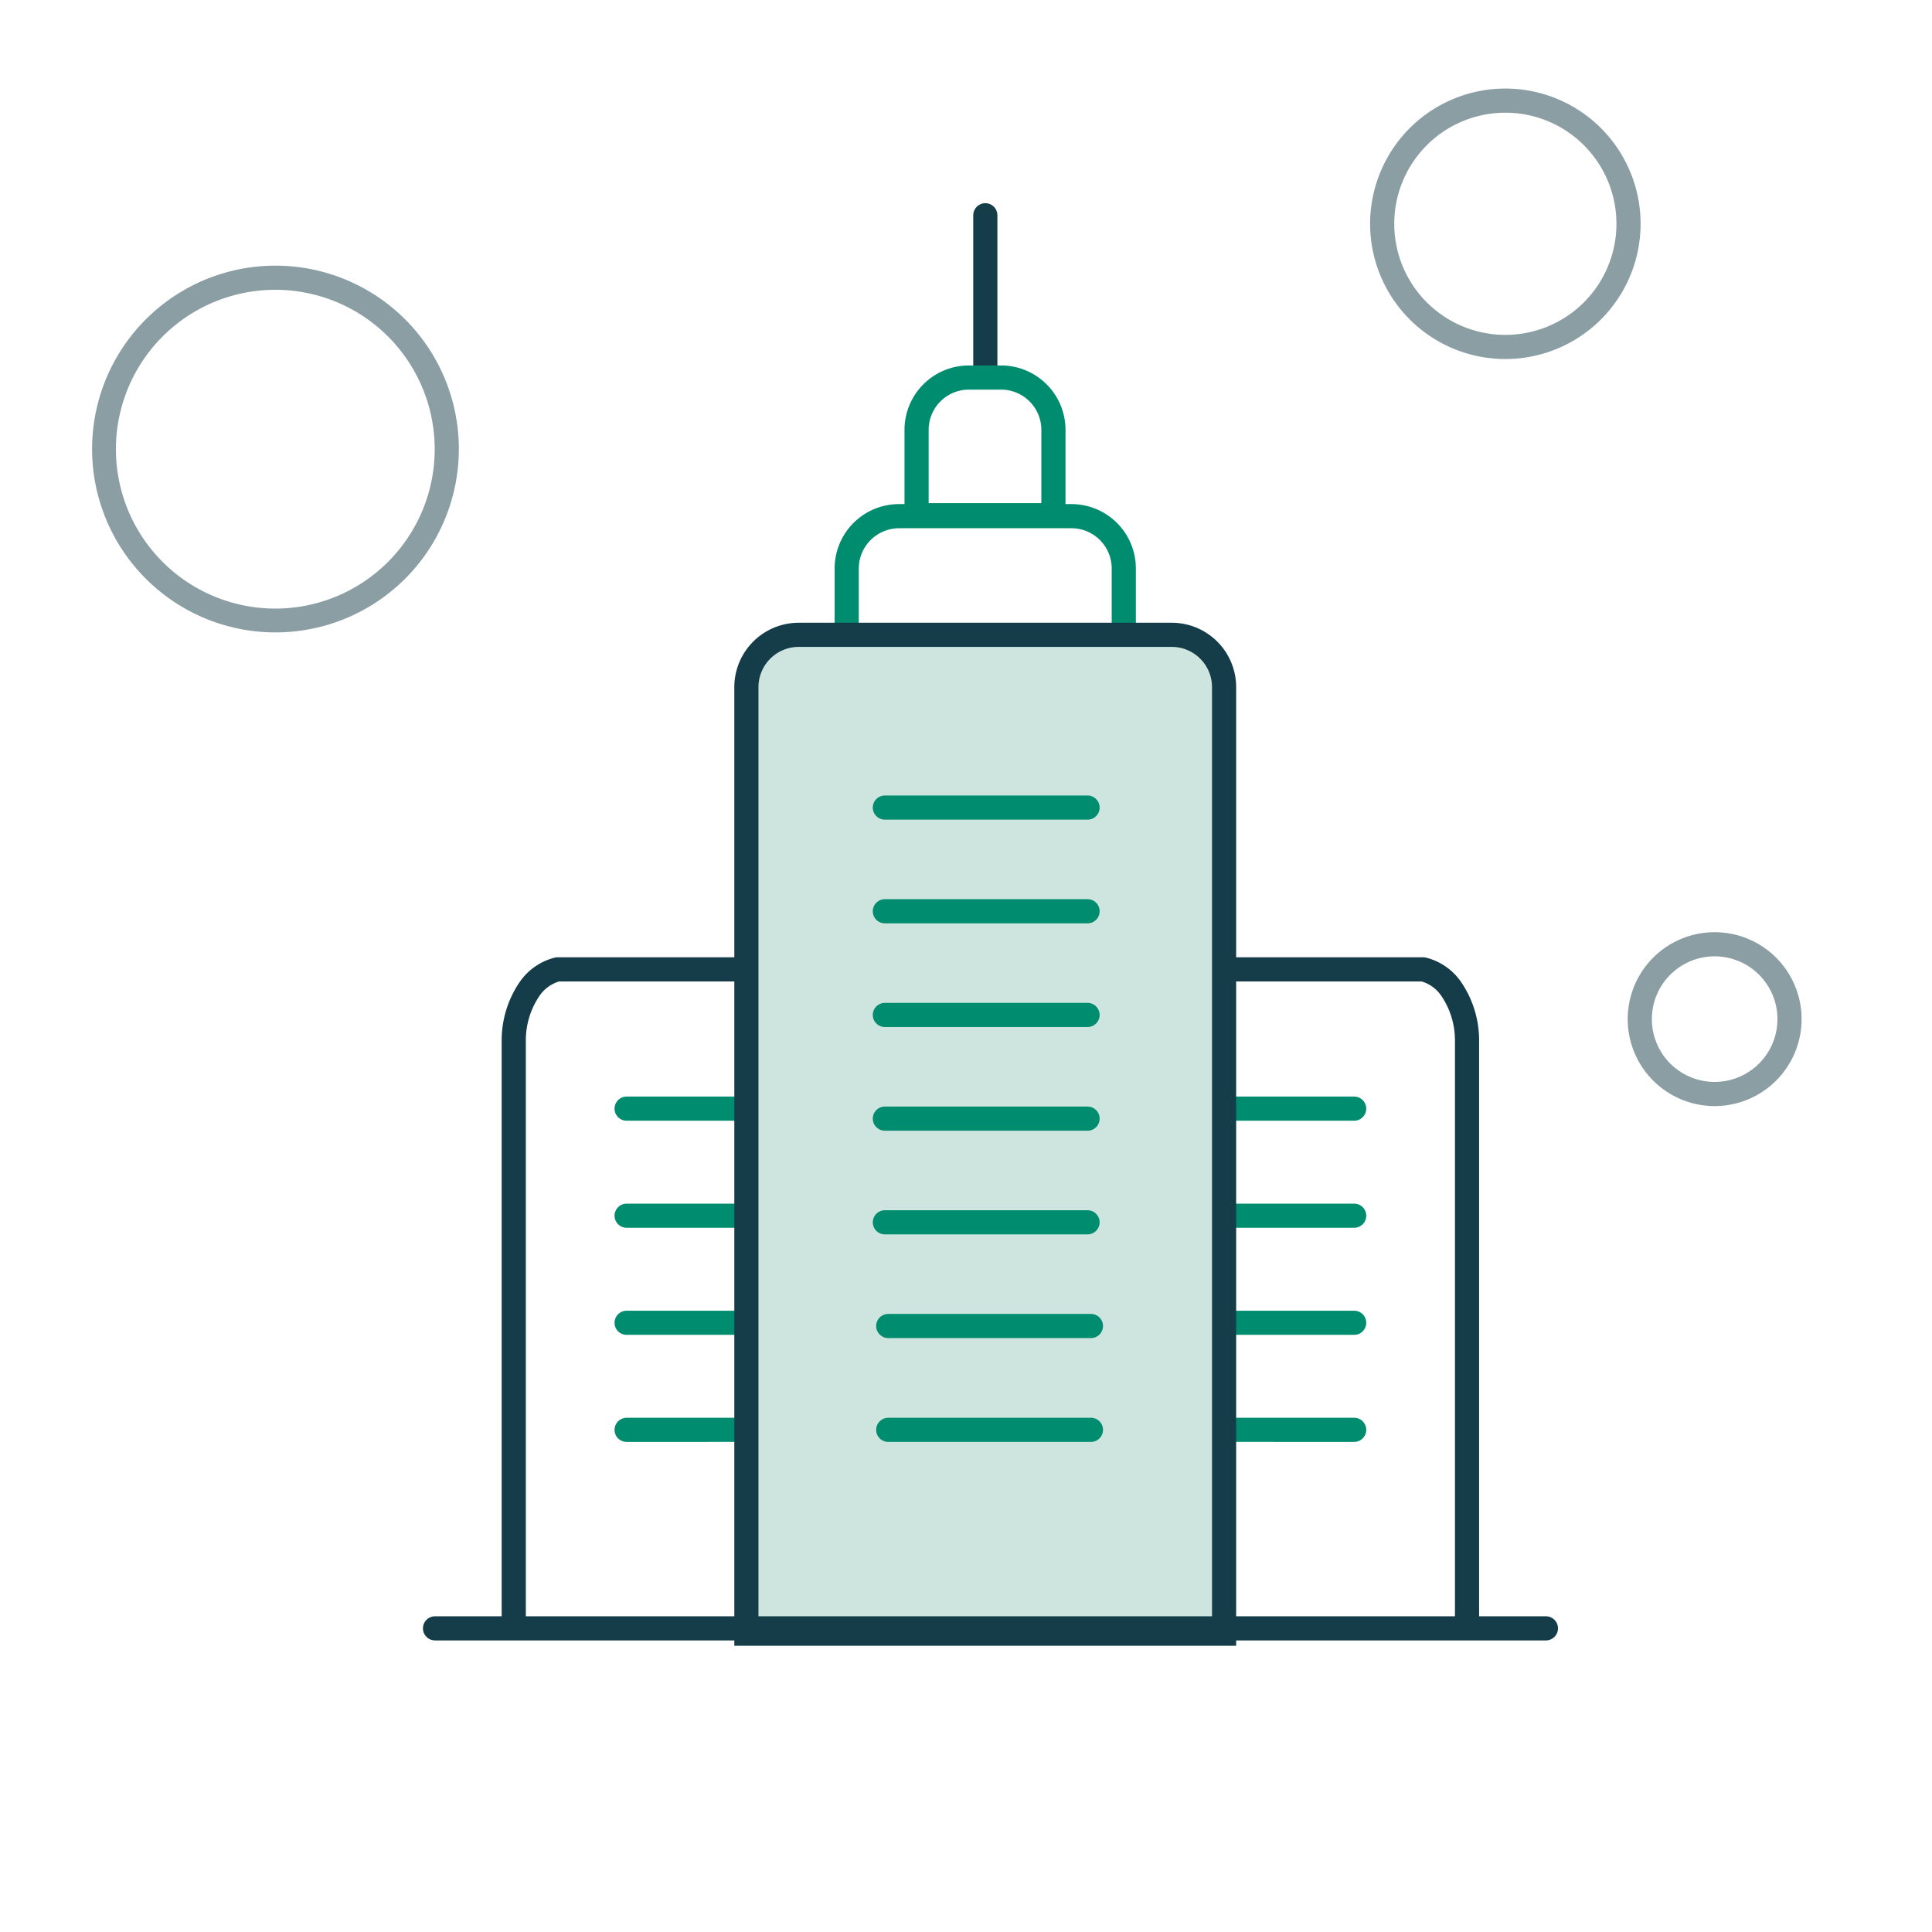 <svg xmlns="http://www.w3.org/2000/svg" xmlns:xlink="http://www.w3.org/1999/xlink" width="120" height="120" viewBox="0 0 120 120">
  <defs>
    <clipPath id="clip-path">
      <path id="Path_14" data-name="Path 14" d="M0,0H120V120H0Z" transform="translate(0.5)" fill="#fff"/>
    </clipPath>
  </defs>
  <g id="round-icon-our-business" transform="translate(-0.5)" clip-path="url(#clip-path)">
    <path id="Path_2" data-name="Path 2" d="M17.6,18a9.9,9.9,0,1,1-9.9,9.9A9.9,9.9,0,0,1,17.6,18Zm0-1.5a11.39,11.39,0,1,0,8.064,3.336A11.4,11.4,0,0,0,17.6,16.5ZM94,7a6.9,6.9,0,1,1-6.9,6.9A6.9,6.9,0,0,1,94,7Zm0-1.5a8.4,8.4,0,1,0,8.4,8.4A8.4,8.4,0,0,0,94,5.5Zm13,53.9a3.9,3.9,0,1,1-3.9,3.9,3.9,3.9,0,0,1,3.9-3.9Zm0-1.5a5.4,5.4,0,1,0,5.4,5.4,5.4,5.4,0,0,0-5.4-5.4Z" fill="#8a9ea4"/>
    <path id="Path_3" data-name="Path 3" d="M39.42,68.86H46.9m-7.48,6.65H46.9m-7.48,6.65H46.9m-7.48,6.65H46.9" fill="none" stroke="#008c6e" stroke-linecap="round" stroke-miterlimit="10" stroke-width="1.5"/>
    <path id="Path_4" data-name="Path 4" d="M32.41,100.94V64.58a5.67,5.67,0,0,1,1-3.18,3,3,0,0,1,1.72-1.19H47.47" fill="none" stroke="#153d49" stroke-linecap="round" stroke-linejoin="round" stroke-width="1.5"/>
    <path id="Path_5" data-name="Path 5" d="M84.61,68.86H77.13m7.48,6.65H77.13m7.48,6.65H77.13m7.48,6.65H77.13" fill="none" stroke="#008c6e" stroke-linecap="round" stroke-miterlimit="10" stroke-width="1.5"/>
    <path id="Path_6" data-name="Path 6" d="M91.62,100.94V64.58a5.669,5.669,0,0,0-1-3.18,3,3,0,0,0-1.72-1.19H76.52" fill="none" stroke="#153d49" stroke-linecap="round" stroke-linejoin="round" stroke-width="1.5"/>
    <path id="Path_7" data-name="Path 7" d="M61.7,23.42V13.37" fill="none" stroke="#153d49" stroke-linecap="round" stroke-miterlimit="10" stroke-width="1.5"/>
    <path id="Path_8" data-name="Path 8" d="M62.68,24.2a2.5,2.5,0,0,1,2.5,2.5v4.55h-7V26.7a2.5,2.5,0,0,1,2.5-2.5Zm0-1.5h-2a4,4,0,0,0-4,4v6.05h10V26.7A4,4,0,0,0,62.68,22.7Z" fill="#008c6e"/>
    <path id="Path_9" data-name="Path 9" d="M67.05,32.81a2.5,2.5,0,0,1,2.5,2.5v4.55H53.84V35.31a2.51,2.51,0,0,1,2.5-2.5Zm0-1.5H56.34a4,4,0,0,0-4,4v6H71.05v-6A4,4,0,0,0,67.05,31.31Z" fill="#008c6e"/>
    <path id="Path_10" data-name="Path 10" d="M46.86,101.47V42.68a3.25,3.25,0,0,1,3.25-3.25H73.28a3.25,3.25,0,0,1,3.22,3.25v58.79Z" fill="#cee5df"/>
    <path id="Path_11" data-name="Path 11" d="M73.28,40.18a2.5,2.5,0,0,1,2.5,2.5v58H47.61v-58a2.5,2.5,0,0,1,2.5-2.5Zm0-1.5H50.11a4,4,0,0,0-4,4v59.54H77.28V42.68A4,4,0,0,0,73.28,38.68Z" fill="#153d49"/>
    <path id="Path_12" data-name="Path 12" d="M55.46,50.16H68.05M55.46,56.6H68.05M55.46,63.04H68.05M55.46,69.48H68.05M55.46,75.92H68.05M55.67,82.36H68.26M55.67,88.81H68.26" fill="none" stroke="#008c6e" stroke-linecap="round" stroke-miterlimit="10" stroke-width="1.5"/>
    <path id="Path_13" data-name="Path 13" d="M27.52,101.14h69" fill="none" stroke="#153d49" stroke-linecap="round" stroke-miterlimit="10" stroke-width="1.5"/>
  </g>
</svg>
